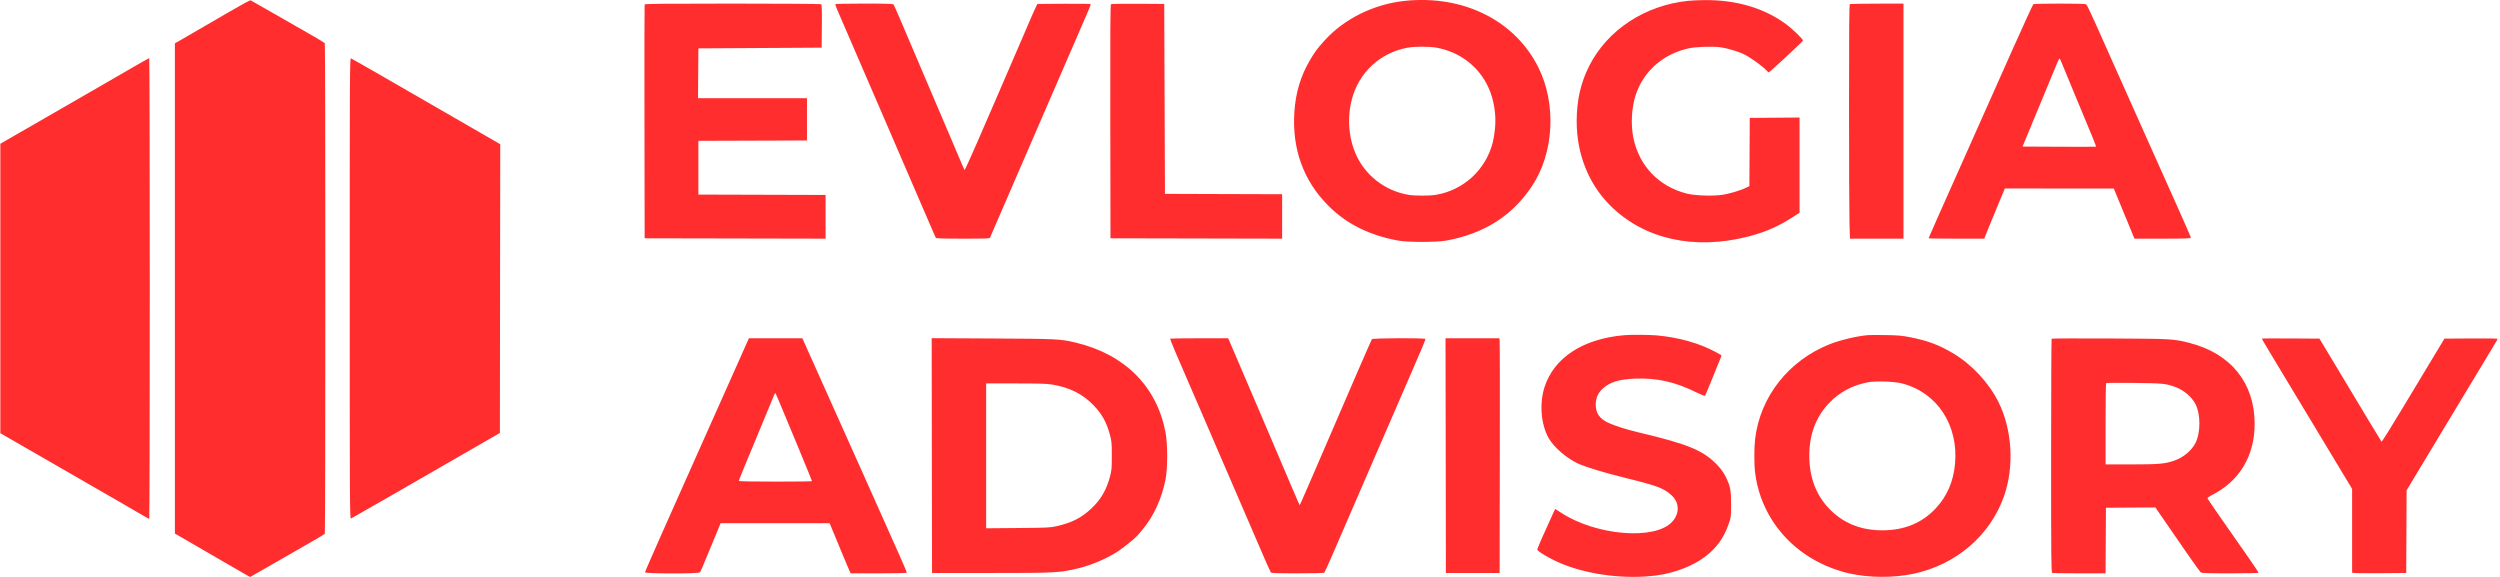 <svg width="208" height="48" viewBox="0 0 208 48" fill="none" xmlns="http://www.w3.org/2000/svg">
<path fill-rule="evenodd" clip-rule="evenodd" d="M19.229 0.899C16.184 2.669 15.822 2.879 15.19 3.241L14.55 3.608L14.551 24L14.552 44.393L15.579 44.985C16.143 45.31 17.473 46.082 18.534 46.7C19.594 47.318 20.541 47.864 20.638 47.914L20.814 48.005L23.539 46.445C26.735 44.617 26.967 44.48 27.025 44.396C27.082 44.314 27.082 3.687 27.025 3.602C27.001 3.566 26.726 3.389 26.414 3.207C25.311 2.565 20.905 0.047 20.842 0.023C20.807 0.009 20.081 0.404 19.229 0.899ZM116.929 0.067C114.325 0.33 111.825 1.562 110.18 3.395C109.586 4.056 109.382 4.333 108.983 5.015C108.209 6.337 107.798 7.708 107.692 9.317C107.491 12.389 108.442 15.024 110.501 17.098C112.018 18.626 113.913 19.575 116.332 20.017C117.138 20.164 119.522 20.164 120.327 20.017C123.489 19.439 125.821 17.956 127.468 15.473C129.295 12.719 129.51 8.642 127.987 5.599C126.042 1.711 121.779 -0.422 116.929 0.067ZM140.481 0.067C136.876 0.432 133.761 2.469 132.235 5.462C131.515 6.875 131.18 8.348 131.18 10.102C131.18 12.807 132.165 15.287 133.953 17.081C136.759 19.895 140.945 20.839 145.469 19.676C146.921 19.302 148.057 18.797 149.321 17.96L149.724 17.694V13.736V9.778L147.652 9.793L145.58 9.809L145.564 12.646L145.549 15.483L145.296 15.609C144.812 15.851 143.79 16.151 143.205 16.222C142.355 16.327 140.947 16.266 140.304 16.098C137.986 15.489 136.377 13.8 135.896 11.467C135.671 10.375 135.744 8.974 136.08 7.931C136.719 5.948 138.353 4.498 140.481 4.025C141.095 3.889 142.518 3.841 143.161 3.935C143.736 4.018 144.661 4.295 145.09 4.511C145.694 4.816 146.622 5.483 146.976 5.866C147.056 5.952 147.14 6.023 147.163 6.023C147.229 6.023 149.99 3.455 150.009 3.376C150.032 3.279 149.192 2.457 148.663 2.059C146.835 0.684 144.485 -0.018 141.798 0.008C141.353 0.012 140.76 0.039 140.481 0.067ZM53.632 0.373C53.616 0.414 53.611 4.808 53.619 10.137L53.634 19.826L61.162 19.841L68.69 19.857V18.038V16.22L63.398 16.204L58.106 16.189V13.953V11.717L62.623 11.702L67.14 11.686V9.928V8.169H62.607H58.075L58.091 6.097L58.106 4.025L63.234 3.995L68.362 3.965L68.378 2.181C68.39 0.793 68.377 0.385 68.318 0.348C68.277 0.322 64.962 0.3 60.952 0.299C55.173 0.299 53.654 0.314 53.632 0.373ZM69.503 0.345C69.487 0.371 69.567 0.606 69.682 0.867C69.796 1.128 70.642 3.086 71.562 5.218C72.482 7.349 73.282 9.201 73.341 9.332C73.399 9.463 73.77 10.322 74.164 11.24C74.559 12.158 75.236 13.728 75.668 14.728C76.101 15.728 76.57 16.815 76.71 17.143C76.85 17.471 77.157 18.182 77.394 18.723C77.63 19.264 77.837 19.741 77.855 19.782C77.879 19.839 78.388 19.856 80.117 19.856C82.189 19.856 82.351 19.849 82.385 19.752C82.406 19.694 82.469 19.54 82.526 19.409C82.802 18.774 83.627 16.868 83.972 16.07C84.333 15.231 85.033 13.615 86.889 9.332C87.315 8.348 87.758 7.328 87.873 7.066C87.988 6.804 88.237 6.227 88.426 5.784C88.745 5.037 89.449 3.415 90.371 1.302C90.581 0.821 90.752 0.398 90.752 0.362C90.752 0.316 90.103 0.301 88.531 0.313L86.31 0.328L86.148 0.656C86.059 0.836 85.921 1.145 85.842 1.342C85.763 1.539 85.289 2.639 84.79 3.787C84.29 4.934 83.821 6.021 83.747 6.201C83.674 6.382 83.332 7.173 82.988 7.96C82.644 8.748 81.897 10.471 81.326 11.79C80.756 13.108 80.272 14.168 80.251 14.145C80.23 14.121 80.032 13.673 79.812 13.148C79.592 12.623 79.376 12.114 79.332 12.015C79.288 11.917 79.128 11.541 78.975 11.18C78.823 10.82 78.662 10.444 78.619 10.345C78.521 10.125 75.601 3.275 74.908 1.64C74.63 0.984 74.375 0.414 74.341 0.373C74.294 0.316 73.733 0.298 71.906 0.298C70.6 0.298 69.519 0.319 69.503 0.345ZM92.437 0.347C92.377 0.385 92.365 2.378 92.377 10.111L92.392 19.826L99.532 19.841L106.673 19.857V18.008V16.16L101.798 16.145L96.924 16.129L96.894 8.229L96.864 0.328L94.688 0.314C93.491 0.306 92.478 0.321 92.437 0.347ZM153.913 0.338C153.853 0.362 153.838 2.113 153.838 8.815C153.838 13.461 153.856 17.846 153.877 18.559L153.917 19.856H156.143H158.37V10.077V0.298L156.178 0.303C154.973 0.306 153.954 0.321 153.913 0.338ZM169.178 0.347C169.138 0.372 168.364 2.056 167.458 4.087C166.552 6.119 164.944 9.727 163.885 12.104C162.825 14.482 161.621 17.185 161.208 18.11C160.795 19.036 160.457 19.808 160.457 19.825C160.457 19.842 161.501 19.856 162.778 19.856H165.099L165.141 19.722C165.163 19.648 165.35 19.185 165.555 18.693C165.76 18.201 166.124 17.323 166.364 16.741L166.802 15.682L171.336 15.684L175.87 15.685L176.132 16.325C176.276 16.676 176.56 17.367 176.764 17.859C176.968 18.351 177.236 19.001 177.361 19.305L177.587 19.856H179.933C181.849 19.856 182.28 19.841 182.28 19.777C182.28 19.733 181.782 18.586 181.172 17.227C180.563 15.869 179.519 13.537 178.853 12.045C178.187 10.553 177.065 8.044 176.361 6.47C175.657 4.896 174.764 2.897 174.378 2.028C173.991 1.158 173.634 0.414 173.584 0.373C173.514 0.316 172.981 0.299 171.372 0.299C170.206 0.3 169.219 0.321 169.178 0.347ZM117.127 3.964C114.812 4.384 113.028 6.053 112.456 8.334C111.995 10.172 112.294 12.182 113.245 13.64C114.141 15.012 115.594 15.952 117.227 16.215C117.725 16.296 118.934 16.296 119.433 16.215C121.755 15.841 123.615 14.135 124.201 11.843C124.263 11.601 124.346 11.083 124.385 10.692C124.499 9.554 124.3 8.3 123.845 7.294C123.049 5.535 121.443 4.304 119.5 3.964C118.896 3.858 117.713 3.858 117.127 3.964ZM10.673 5.822C9.738 6.364 8.866 6.869 8.735 6.944C8.604 7.019 7.866 7.444 7.095 7.889C6.324 8.334 4.419 9.432 2.862 10.329L0.029 11.96V24.001V36.041L3.011 37.758C6.028 39.496 8.348 40.833 8.675 41.022C8.774 41.079 9.552 41.528 10.405 42.02C11.257 42.512 12.049 42.972 12.164 43.042C12.278 43.112 12.392 43.17 12.417 43.17C12.441 43.17 12.462 34.544 12.462 24C12.462 13.457 12.441 4.832 12.417 4.834C12.392 4.836 11.607 5.28 10.673 5.822ZM29.098 24C29.098 41.973 29.104 43.181 29.198 43.145C29.286 43.111 34.868 39.904 40.964 36.385L41.59 36.024L41.605 24.011L41.62 11.998L39.816 10.956C37.785 9.782 34.855 8.093 31.541 6.184C30.31 5.476 29.256 4.878 29.2 4.857C29.103 4.819 29.098 5.887 29.098 24ZM171.173 5.201C171.088 5.407 170.857 5.964 170.66 6.44C170.463 6.915 169.846 8.405 169.289 9.749L168.276 12.194L171.322 12.209C172.998 12.218 174.379 12.215 174.391 12.202C174.404 12.19 174.276 11.847 174.107 11.441C173.938 11.035 173.739 10.556 173.665 10.375C173.591 10.195 173.135 9.095 172.65 7.931C172.166 6.766 171.689 5.613 171.59 5.367C171.49 5.121 171.391 4.898 171.369 4.873C171.347 4.847 171.259 4.994 171.173 5.201ZM135.145 27.887C131.708 28.185 129.301 29.749 128.507 32.199C128.063 33.568 128.207 35.331 128.856 36.465C129.285 37.215 130.372 38.15 131.305 38.572C131.974 38.874 133.544 39.35 135.264 39.771C137.851 40.404 138.435 40.623 139.057 41.192C139.734 41.81 139.764 42.702 139.133 43.404C137.73 44.965 132.82 44.574 129.896 42.668L129.392 42.339L129.219 42.71C128.677 43.872 127.9 45.639 127.9 45.708C127.9 45.885 129.083 46.564 130.076 46.958C132.321 47.847 135.285 48.202 137.79 47.88C139.29 47.687 140.784 47.12 141.824 46.348C142.784 45.636 143.416 44.772 143.815 43.624C144.023 43.026 144.024 43.014 144.027 41.978C144.03 40.78 143.968 40.462 143.582 39.673C143.42 39.343 143.21 39.044 142.924 38.739C141.751 37.482 140.52 36.968 136.278 35.962C135.335 35.738 134.384 35.438 133.861 35.199C133.085 34.844 132.762 34.39 132.766 33.66C132.768 33.119 132.943 32.713 133.325 32.355C133.92 31.798 134.677 31.558 136.009 31.503C137.861 31.427 139.417 31.78 141.221 32.685C141.545 32.847 141.831 32.959 141.856 32.933C141.891 32.895 142.667 31.016 143.174 29.737C143.211 29.646 143.23 29.562 143.217 29.552C143.205 29.541 142.993 29.422 142.747 29.29C141.401 28.561 139.71 28.081 137.888 27.908C137.281 27.851 135.701 27.839 135.145 27.887ZM155.388 27.884C154.417 27.977 153.074 28.3 152.198 28.652C148.802 30.016 146.459 32.996 146.028 36.5C145.941 37.21 145.939 38.628 146.025 39.324C146.369 42.113 147.903 44.585 150.276 46.172C151.327 46.875 152.568 47.41 153.825 47.7C155.465 48.08 157.561 48.092 159.234 47.732C162.75 46.974 165.562 44.566 166.72 41.322C167.601 38.852 167.426 35.763 166.273 33.451C165.466 31.832 164.045 30.309 162.474 29.381C161.294 28.682 160.388 28.347 158.876 28.049C158.23 27.922 157.898 27.893 156.879 27.878C156.207 27.867 155.536 27.87 155.388 27.884ZM62.155 28.487C62.071 28.676 61.697 29.514 61.326 30.351C60.954 31.187 60.517 32.166 60.354 32.527C60.192 32.888 59.294 34.9 58.359 36.999C57.424 39.098 55.985 42.327 55.162 44.175C54.338 46.024 53.664 47.573 53.664 47.619C53.664 47.735 58.063 47.743 58.205 47.627C58.3 47.55 58.326 47.492 59.336 45.034L59.955 43.529L64.489 43.529L69.023 43.528L69.241 44.05C69.361 44.337 69.719 45.202 70.036 45.973C70.353 46.743 70.65 47.448 70.696 47.538L70.78 47.702H73.101C74.377 47.702 75.433 47.682 75.447 47.657C75.461 47.633 75.152 46.902 74.761 46.032C74.061 44.477 72.188 40.282 71.7 39.175C71.562 38.864 71.262 38.193 71.031 37.685C70.801 37.176 69.923 35.218 69.08 33.332C68.236 31.446 67.368 29.508 67.151 29.024L66.757 28.144H64.532H62.309L62.155 28.487ZM77.53 37.904L77.545 47.672L82.464 47.672C87.911 47.671 88.131 47.659 89.718 47.282C90.784 47.028 92.095 46.471 92.975 45.897C93.477 45.569 94.445 44.785 94.658 44.533C94.723 44.455 94.901 44.244 95.053 44.064C95.979 42.966 96.647 41.521 96.966 39.922C97.158 38.962 97.159 36.948 96.969 35.956C96.234 32.129 93.567 29.471 89.489 28.503C88.225 28.203 87.95 28.19 82.568 28.162L77.515 28.136L77.53 37.904ZM97.359 28.176C97.342 28.193 97.527 28.67 97.77 29.234C98.014 29.799 98.415 30.731 98.662 31.305C99.055 32.221 99.738 33.797 99.967 34.316C100.01 34.414 100.125 34.682 100.223 34.912C100.32 35.142 100.828 36.322 101.353 37.536C101.877 38.749 102.688 40.627 103.154 41.709C103.621 42.792 104.05 43.785 104.108 43.916C104.166 44.047 104.542 44.919 104.944 45.854C105.345 46.788 105.7 47.587 105.733 47.627C105.779 47.685 106.295 47.702 107.947 47.701C109.132 47.701 110.13 47.681 110.165 47.656C110.2 47.632 110.432 47.143 110.681 46.569C110.93 45.995 111.448 44.801 111.831 43.916C112.214 43.03 112.737 41.823 112.993 41.233C113.249 40.642 113.772 39.435 114.156 38.549C114.539 37.664 115.027 36.537 115.241 36.045C115.454 35.553 115.757 34.855 115.913 34.495C116.617 32.865 116.961 32.072 117.548 30.724C118.306 28.984 118.598 28.282 118.598 28.203C118.598 28.109 114.216 28.124 114.143 28.219C114.096 28.279 112.111 32.852 109.968 37.834C109.756 38.326 109.449 39.037 109.286 39.414C109.122 39.791 108.954 40.18 108.911 40.279C108.289 41.713 108.144 42.038 108.13 42.024C108.099 41.993 107.649 40.943 104.854 34.375C103.719 31.71 102.343 28.495 102.257 28.308L102.182 28.144H99.786C98.469 28.144 97.376 28.159 97.359 28.176ZM120.283 37.908L120.298 47.672H122.534H124.77L124.786 38.042C124.795 32.746 124.788 28.352 124.77 28.279L124.738 28.144H122.503H120.267L120.283 37.908ZM170.696 28.18C170.672 28.204 170.653 32.59 170.653 37.927C170.653 46.719 170.662 47.633 170.747 47.666C170.799 47.686 171.818 47.702 173.012 47.702H175.183L175.199 44.974L175.214 42.246L177.272 42.232L179.329 42.218L179.644 42.679C181.289 45.09 183.013 47.557 183.103 47.627C183.175 47.684 183.756 47.702 185.538 47.702C186.825 47.702 187.89 47.682 187.905 47.657C187.919 47.633 187.579 47.111 187.148 46.497C185.029 43.479 183.68 41.53 183.663 41.462C183.652 41.421 183.809 41.304 184.016 41.199C186.323 40.035 187.587 37.935 187.586 35.27C187.586 31.869 185.616 29.417 182.179 28.535C180.848 28.193 180.74 28.187 175.541 28.161C172.9 28.148 170.72 28.157 170.696 28.18ZM188.183 28.175C188.183 28.193 188.502 28.737 188.891 29.383C189.571 30.515 193.286 36.68 194.911 39.374L195.696 40.677V44.158V47.64L195.831 47.673C195.904 47.691 196.917 47.698 198.081 47.689L200.198 47.672L200.214 44.234L200.229 40.796L201.622 38.48C203.223 35.816 207.481 28.753 207.672 28.442C207.742 28.328 207.8 28.213 207.8 28.188C207.801 28.163 206.806 28.15 205.59 28.159L203.379 28.174L202.515 29.605C202.039 30.392 200.871 32.333 199.918 33.918C198.966 35.503 198.167 36.778 198.143 36.75C198.119 36.723 197.634 35.923 197.063 34.972C196.493 34.021 195.341 32.102 194.502 30.708L192.978 28.174L190.581 28.159C189.262 28.15 188.183 28.157 188.183 28.175ZM155.407 31.807C154.13 32.05 153.048 32.626 152.193 33.521C151.081 34.685 150.53 36.146 150.534 37.923C150.538 39.702 151.078 41.151 152.165 42.298C153.322 43.52 154.803 44.126 156.625 44.123C158.443 44.12 159.916 43.512 161.056 42.293C161.992 41.293 162.527 40.057 162.659 38.594C162.95 35.358 161.17 32.656 158.25 31.901C157.602 31.733 156.064 31.682 155.407 31.807ZM175.229 31.875C175.205 31.9 175.185 33.432 175.185 35.28V38.639H177.323C179.656 38.639 180.147 38.593 180.957 38.303C181.676 38.046 182.353 37.471 182.666 36.853C183.096 36.006 183.099 34.481 182.674 33.642C182.364 33.03 181.707 32.465 181.002 32.204C180.216 31.913 179.991 31.89 177.57 31.859C176.307 31.843 175.254 31.85 175.229 31.875ZM82.047 37.927V43.953L84.685 43.931C87.12 43.911 87.367 43.9 87.89 43.782C89.191 43.488 89.972 43.09 90.826 42.285C91.585 41.568 92.051 40.769 92.343 39.682C92.49 39.132 92.503 38.996 92.503 37.923C92.503 36.85 92.49 36.715 92.343 36.165C92.067 35.138 91.689 34.453 90.994 33.728C90.091 32.783 88.984 32.228 87.531 31.993C87.088 31.921 86.434 31.901 84.506 31.901L82.047 31.901V37.927ZM64.418 32.841C64.382 32.931 63.957 33.956 63.473 35.121C61.819 39.095 61.475 39.938 61.475 40.012C61.475 40.048 62.588 40.07 64.516 40.07C66.189 40.07 67.557 40.053 67.557 40.034C67.557 39.999 67.236 39.211 66.383 37.148C66.173 36.64 65.938 36.076 65.861 35.896C65.783 35.715 65.46 34.937 65.142 34.167C64.824 33.396 64.545 32.746 64.523 32.721C64.5 32.697 64.453 32.751 64.418 32.841Z" fill="#FF2D2D"/>
</svg>
